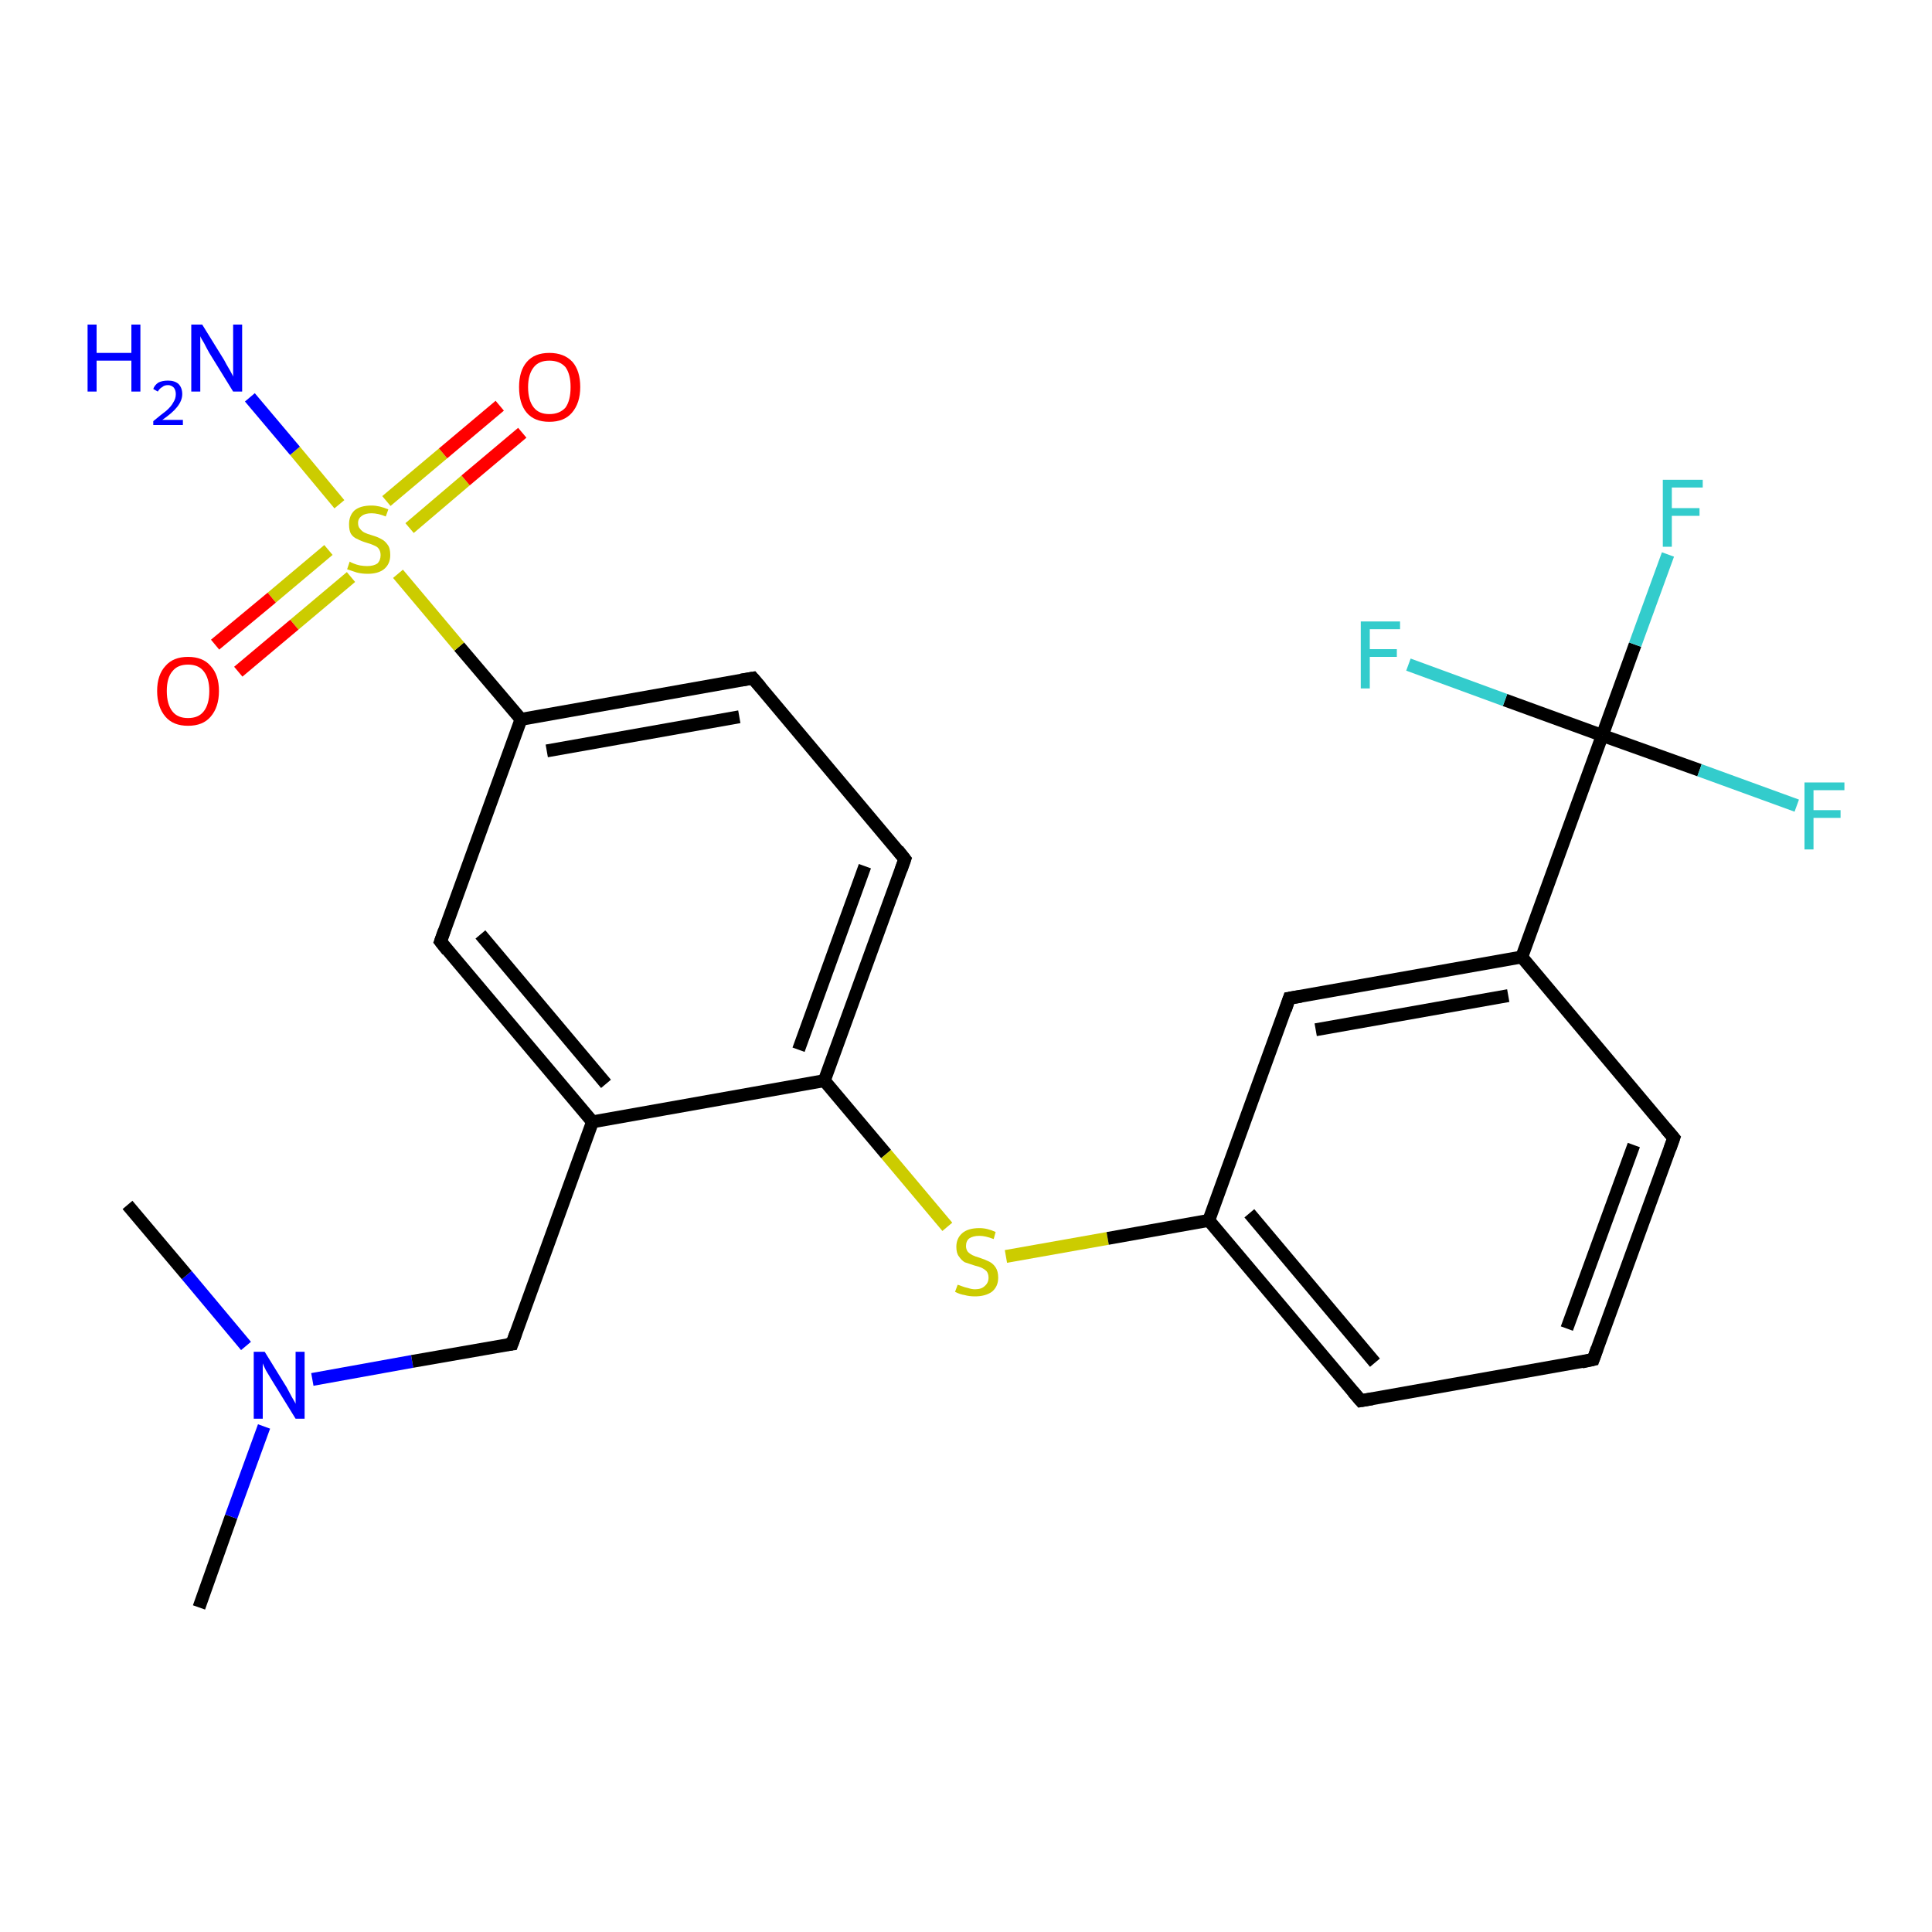 <?xml version='1.0' encoding='iso-8859-1'?>
<svg version='1.1' baseProfile='full'
              xmlns='http://www.w3.org/2000/svg'
                      xmlns:rdkit='http://www.rdkit.org/xml'
                      xmlns:xlink='http://www.w3.org/1999/xlink'
                  xml:space='preserve'
width='300px' height='300px' viewBox='0 0 300 300'>
<!-- END OF HEADER -->
<rect style='opacity:1.0;fill:#FFFFFF;stroke:none' width='300.0' height='300.0' x='0.0' y='0.0'> </rect>
<path class='bond-0 atom-0 atom-1' d='M 30.9,249.6 L 35.9,235.5' style='fill:none;fill-rule:evenodd;stroke:#000000;stroke-width:2.0px;stroke-linecap:butt;stroke-linejoin:miter;stroke-opacity:1' />
<path class='bond-0 atom-0 atom-1' d='M 35.9,235.5 L 41.0,221.5' style='fill:none;fill-rule:evenodd;stroke:#0000FF;stroke-width:2.0px;stroke-linecap:butt;stroke-linejoin:miter;stroke-opacity:1' />
<path class='bond-1 atom-1 atom-2' d='M 38.2,209.0 L 29.0,198.0' style='fill:none;fill-rule:evenodd;stroke:#0000FF;stroke-width:2.0px;stroke-linecap:butt;stroke-linejoin:miter;stroke-opacity:1' />
<path class='bond-1 atom-1 atom-2' d='M 29.0,198.0 L 19.8,187.1' style='fill:none;fill-rule:evenodd;stroke:#000000;stroke-width:2.0px;stroke-linecap:butt;stroke-linejoin:miter;stroke-opacity:1' />
<path class='bond-2 atom-1 atom-3' d='M 48.5,214.2 L 64.0,211.4' style='fill:none;fill-rule:evenodd;stroke:#0000FF;stroke-width:2.0px;stroke-linecap:butt;stroke-linejoin:miter;stroke-opacity:1' />
<path class='bond-2 atom-1 atom-3' d='M 64.0,211.4 L 79.5,208.7' style='fill:none;fill-rule:evenodd;stroke:#000000;stroke-width:2.0px;stroke-linecap:butt;stroke-linejoin:miter;stroke-opacity:1' />
<path class='bond-3 atom-3 atom-4' d='M 79.5,208.7 L 92.0,174.2' style='fill:none;fill-rule:evenodd;stroke:#000000;stroke-width:2.0px;stroke-linecap:butt;stroke-linejoin:miter;stroke-opacity:1' />
<path class='bond-4 atom-4 atom-5' d='M 92.0,174.2 L 68.4,146.2' style='fill:none;fill-rule:evenodd;stroke:#000000;stroke-width:2.0px;stroke-linecap:butt;stroke-linejoin:miter;stroke-opacity:1' />
<path class='bond-4 atom-4 atom-5' d='M 94.1,168.3 L 74.6,145.1' style='fill:none;fill-rule:evenodd;stroke:#000000;stroke-width:2.0px;stroke-linecap:butt;stroke-linejoin:miter;stroke-opacity:1' />
<path class='bond-5 atom-5 atom-6' d='M 68.4,146.2 L 80.9,111.7' style='fill:none;fill-rule:evenodd;stroke:#000000;stroke-width:2.0px;stroke-linecap:butt;stroke-linejoin:miter;stroke-opacity:1' />
<path class='bond-6 atom-6 atom-7' d='M 80.9,111.7 L 116.9,105.3' style='fill:none;fill-rule:evenodd;stroke:#000000;stroke-width:2.0px;stroke-linecap:butt;stroke-linejoin:miter;stroke-opacity:1' />
<path class='bond-6 atom-6 atom-7' d='M 84.9,116.6 L 114.8,111.3' style='fill:none;fill-rule:evenodd;stroke:#000000;stroke-width:2.0px;stroke-linecap:butt;stroke-linejoin:miter;stroke-opacity:1' />
<path class='bond-7 atom-7 atom-8' d='M 116.9,105.3 L 140.5,133.4' style='fill:none;fill-rule:evenodd;stroke:#000000;stroke-width:2.0px;stroke-linecap:butt;stroke-linejoin:miter;stroke-opacity:1' />
<path class='bond-8 atom-8 atom-9' d='M 140.5,133.4 L 128.0,167.8' style='fill:none;fill-rule:evenodd;stroke:#000000;stroke-width:2.0px;stroke-linecap:butt;stroke-linejoin:miter;stroke-opacity:1' />
<path class='bond-8 atom-8 atom-9' d='M 134.3,134.5 L 124.0,163.0' style='fill:none;fill-rule:evenodd;stroke:#000000;stroke-width:2.0px;stroke-linecap:butt;stroke-linejoin:miter;stroke-opacity:1' />
<path class='bond-9 atom-9 atom-10' d='M 128.0,167.8 L 137.6,179.2' style='fill:none;fill-rule:evenodd;stroke:#000000;stroke-width:2.0px;stroke-linecap:butt;stroke-linejoin:miter;stroke-opacity:1' />
<path class='bond-9 atom-9 atom-10' d='M 137.6,179.2 L 147.1,190.5' style='fill:none;fill-rule:evenodd;stroke:#CCCC00;stroke-width:2.0px;stroke-linecap:butt;stroke-linejoin:miter;stroke-opacity:1' />
<path class='bond-10 atom-10 atom-11' d='M 156.2,195.1 L 172.0,192.3' style='fill:none;fill-rule:evenodd;stroke:#CCCC00;stroke-width:2.0px;stroke-linecap:butt;stroke-linejoin:miter;stroke-opacity:1' />
<path class='bond-10 atom-10 atom-11' d='M 172.0,192.3 L 187.7,189.5' style='fill:none;fill-rule:evenodd;stroke:#000000;stroke-width:2.0px;stroke-linecap:butt;stroke-linejoin:miter;stroke-opacity:1' />
<path class='bond-11 atom-11 atom-12' d='M 187.7,189.5 L 211.3,217.5' style='fill:none;fill-rule:evenodd;stroke:#000000;stroke-width:2.0px;stroke-linecap:butt;stroke-linejoin:miter;stroke-opacity:1' />
<path class='bond-11 atom-11 atom-12' d='M 194.0,188.4 L 213.5,211.6' style='fill:none;fill-rule:evenodd;stroke:#000000;stroke-width:2.0px;stroke-linecap:butt;stroke-linejoin:miter;stroke-opacity:1' />
<path class='bond-12 atom-12 atom-13' d='M 211.3,217.5 L 247.4,211.1' style='fill:none;fill-rule:evenodd;stroke:#000000;stroke-width:2.0px;stroke-linecap:butt;stroke-linejoin:miter;stroke-opacity:1' />
<path class='bond-13 atom-13 atom-14' d='M 247.4,211.1 L 259.9,176.7' style='fill:none;fill-rule:evenodd;stroke:#000000;stroke-width:2.0px;stroke-linecap:butt;stroke-linejoin:miter;stroke-opacity:1' />
<path class='bond-13 atom-13 atom-14' d='M 243.3,206.3 L 253.7,177.8' style='fill:none;fill-rule:evenodd;stroke:#000000;stroke-width:2.0px;stroke-linecap:butt;stroke-linejoin:miter;stroke-opacity:1' />
<path class='bond-14 atom-14 atom-15' d='M 259.9,176.7 L 236.3,148.6' style='fill:none;fill-rule:evenodd;stroke:#000000;stroke-width:2.0px;stroke-linecap:butt;stroke-linejoin:miter;stroke-opacity:1' />
<path class='bond-15 atom-15 atom-16' d='M 236.3,148.6 L 200.2,155.0' style='fill:none;fill-rule:evenodd;stroke:#000000;stroke-width:2.0px;stroke-linecap:butt;stroke-linejoin:miter;stroke-opacity:1' />
<path class='bond-15 atom-15 atom-16' d='M 234.2,154.6 L 204.3,159.9' style='fill:none;fill-rule:evenodd;stroke:#000000;stroke-width:2.0px;stroke-linecap:butt;stroke-linejoin:miter;stroke-opacity:1' />
<path class='bond-16 atom-15 atom-17' d='M 236.3,148.6 L 248.8,114.2' style='fill:none;fill-rule:evenodd;stroke:#000000;stroke-width:2.0px;stroke-linecap:butt;stroke-linejoin:miter;stroke-opacity:1' />
<path class='bond-17 atom-17 atom-18' d='M 248.8,114.2 L 253.9,100.1' style='fill:none;fill-rule:evenodd;stroke:#000000;stroke-width:2.0px;stroke-linecap:butt;stroke-linejoin:miter;stroke-opacity:1' />
<path class='bond-17 atom-17 atom-18' d='M 253.9,100.1 L 259.0,86.1' style='fill:none;fill-rule:evenodd;stroke:#33CCCC;stroke-width:2.0px;stroke-linecap:butt;stroke-linejoin:miter;stroke-opacity:1' />
<path class='bond-18 atom-17 atom-19' d='M 248.8,114.2 L 263.9,119.6' style='fill:none;fill-rule:evenodd;stroke:#000000;stroke-width:2.0px;stroke-linecap:butt;stroke-linejoin:miter;stroke-opacity:1' />
<path class='bond-18 atom-17 atom-19' d='M 263.9,119.6 L 279.0,125.1' style='fill:none;fill-rule:evenodd;stroke:#33CCCC;stroke-width:2.0px;stroke-linecap:butt;stroke-linejoin:miter;stroke-opacity:1' />
<path class='bond-19 atom-17 atom-20' d='M 248.8,114.2 L 233.7,108.7' style='fill:none;fill-rule:evenodd;stroke:#000000;stroke-width:2.0px;stroke-linecap:butt;stroke-linejoin:miter;stroke-opacity:1' />
<path class='bond-19 atom-17 atom-20' d='M 233.7,108.7 L 218.7,103.2' style='fill:none;fill-rule:evenodd;stroke:#33CCCC;stroke-width:2.0px;stroke-linecap:butt;stroke-linejoin:miter;stroke-opacity:1' />
<path class='bond-20 atom-6 atom-21' d='M 80.9,111.7 L 71.3,100.4' style='fill:none;fill-rule:evenodd;stroke:#000000;stroke-width:2.0px;stroke-linecap:butt;stroke-linejoin:miter;stroke-opacity:1' />
<path class='bond-20 atom-6 atom-21' d='M 71.3,100.4 L 61.8,89.1' style='fill:none;fill-rule:evenodd;stroke:#CCCC00;stroke-width:2.0px;stroke-linecap:butt;stroke-linejoin:miter;stroke-opacity:1' />
<path class='bond-21 atom-21 atom-22' d='M 52.7,78.3 L 45.8,70.0' style='fill:none;fill-rule:evenodd;stroke:#CCCC00;stroke-width:2.0px;stroke-linecap:butt;stroke-linejoin:miter;stroke-opacity:1' />
<path class='bond-21 atom-21 atom-22' d='M 45.8,70.0 L 38.8,61.7' style='fill:none;fill-rule:evenodd;stroke:#0000FF;stroke-width:2.0px;stroke-linecap:butt;stroke-linejoin:miter;stroke-opacity:1' />
<path class='bond-22 atom-21 atom-23' d='M 63.6,82.0 L 72.3,74.6' style='fill:none;fill-rule:evenodd;stroke:#CCCC00;stroke-width:2.0px;stroke-linecap:butt;stroke-linejoin:miter;stroke-opacity:1' />
<path class='bond-22 atom-21 atom-23' d='M 72.3,74.6 L 81.1,67.2' style='fill:none;fill-rule:evenodd;stroke:#FF0000;stroke-width:2.0px;stroke-linecap:butt;stroke-linejoin:miter;stroke-opacity:1' />
<path class='bond-22 atom-21 atom-23' d='M 60.0,77.8 L 68.8,70.4' style='fill:none;fill-rule:evenodd;stroke:#CCCC00;stroke-width:2.0px;stroke-linecap:butt;stroke-linejoin:miter;stroke-opacity:1' />
<path class='bond-22 atom-21 atom-23' d='M 68.8,70.4 L 77.6,63.0' style='fill:none;fill-rule:evenodd;stroke:#FF0000;stroke-width:2.0px;stroke-linecap:butt;stroke-linejoin:miter;stroke-opacity:1' />
<path class='bond-23 atom-21 atom-24' d='M 51.0,85.4 L 42.2,92.8' style='fill:none;fill-rule:evenodd;stroke:#CCCC00;stroke-width:2.0px;stroke-linecap:butt;stroke-linejoin:miter;stroke-opacity:1' />
<path class='bond-23 atom-21 atom-24' d='M 42.2,92.8 L 33.4,100.1' style='fill:none;fill-rule:evenodd;stroke:#FF0000;stroke-width:2.0px;stroke-linecap:butt;stroke-linejoin:miter;stroke-opacity:1' />
<path class='bond-23 atom-21 atom-24' d='M 54.5,89.6 L 45.7,97.0' style='fill:none;fill-rule:evenodd;stroke:#CCCC00;stroke-width:2.0px;stroke-linecap:butt;stroke-linejoin:miter;stroke-opacity:1' />
<path class='bond-23 atom-21 atom-24' d='M 45.7,97.0 L 37.0,104.3' style='fill:none;fill-rule:evenodd;stroke:#FF0000;stroke-width:2.0px;stroke-linecap:butt;stroke-linejoin:miter;stroke-opacity:1' />
<path class='bond-24 atom-9 atom-4' d='M 128.0,167.8 L 92.0,174.2' style='fill:none;fill-rule:evenodd;stroke:#000000;stroke-width:2.0px;stroke-linecap:butt;stroke-linejoin:miter;stroke-opacity:1' />
<path class='bond-25 atom-16 atom-11' d='M 200.2,155.0 L 187.7,189.5' style='fill:none;fill-rule:evenodd;stroke:#000000;stroke-width:2.0px;stroke-linecap:butt;stroke-linejoin:miter;stroke-opacity:1' />
<path d='M 78.7,208.8 L 79.5,208.7 L 80.1,207.0' style='fill:none;stroke:#000000;stroke-width:2.0px;stroke-linecap:butt;stroke-linejoin:miter;stroke-opacity:1;' />
<path d='M 69.5,147.6 L 68.4,146.2 L 69.0,144.5' style='fill:none;stroke:#000000;stroke-width:2.0px;stroke-linecap:butt;stroke-linejoin:miter;stroke-opacity:1;' />
<path d='M 115.1,105.6 L 116.9,105.3 L 118.1,106.7' style='fill:none;stroke:#000000;stroke-width:2.0px;stroke-linecap:butt;stroke-linejoin:miter;stroke-opacity:1;' />
<path d='M 139.4,132.0 L 140.5,133.4 L 139.9,135.1' style='fill:none;stroke:#000000;stroke-width:2.0px;stroke-linecap:butt;stroke-linejoin:miter;stroke-opacity:1;' />
<path d='M 210.1,216.1 L 211.3,217.5 L 213.1,217.2' style='fill:none;stroke:#000000;stroke-width:2.0px;stroke-linecap:butt;stroke-linejoin:miter;stroke-opacity:1;' />
<path d='M 245.6,211.5 L 247.4,211.1 L 248.0,209.4' style='fill:none;stroke:#000000;stroke-width:2.0px;stroke-linecap:butt;stroke-linejoin:miter;stroke-opacity:1;' />
<path d='M 259.3,178.4 L 259.9,176.7 L 258.7,175.3' style='fill:none;stroke:#000000;stroke-width:2.0px;stroke-linecap:butt;stroke-linejoin:miter;stroke-opacity:1;' />
<path d='M 202.0,154.7 L 200.2,155.0 L 199.6,156.8' style='fill:none;stroke:#000000;stroke-width:2.0px;stroke-linecap:butt;stroke-linejoin:miter;stroke-opacity:1;' />
<path class='atom-1' d='M 41.1 209.9
L 44.5 215.4
Q 44.8 216.0, 45.3 216.9
Q 45.9 217.9, 45.9 218.0
L 45.9 209.9
L 47.3 209.9
L 47.3 220.3
L 45.9 220.3
L 42.2 214.3
Q 41.8 213.6, 41.3 212.8
Q 40.9 212.0, 40.8 211.7
L 40.8 220.3
L 39.4 220.3
L 39.4 209.9
L 41.1 209.9
' fill='#0000FF'/>
<path class='atom-10' d='M 148.7 199.5
Q 148.8 199.5, 149.3 199.7
Q 149.8 199.9, 150.3 200.0
Q 150.9 200.2, 151.4 200.2
Q 152.4 200.2, 152.9 199.7
Q 153.5 199.2, 153.5 198.4
Q 153.5 197.8, 153.2 197.4
Q 152.9 197.1, 152.5 196.9
Q 152.1 196.7, 151.3 196.5
Q 150.4 196.2, 149.8 196.0
Q 149.3 195.7, 148.9 195.1
Q 148.5 194.6, 148.5 193.6
Q 148.5 192.3, 149.4 191.5
Q 150.3 190.7, 152.1 190.7
Q 153.3 190.7, 154.6 191.3
L 154.3 192.4
Q 153.0 191.9, 152.1 191.9
Q 151.1 191.9, 150.5 192.3
Q 150.0 192.7, 150.0 193.5
Q 150.0 194.0, 150.3 194.4
Q 150.6 194.7, 151.0 194.9
Q 151.4 195.1, 152.1 195.3
Q 153.0 195.6, 153.6 195.9
Q 154.2 196.2, 154.6 196.8
Q 155.0 197.4, 155.0 198.4
Q 155.0 199.8, 154.0 200.6
Q 153.0 201.3, 151.4 201.3
Q 150.5 201.3, 149.8 201.1
Q 149.1 201.0, 148.3 200.6
L 148.7 199.5
' fill='#CCCC00'/>
<path class='atom-18' d='M 258.2 74.5
L 264.4 74.5
L 264.4 75.7
L 259.6 75.7
L 259.6 78.9
L 263.9 78.9
L 263.9 80.1
L 259.6 80.1
L 259.6 84.9
L 258.2 84.9
L 258.2 74.5
' fill='#33CCCC'/>
<path class='atom-19' d='M 280.2 121.5
L 286.4 121.5
L 286.4 122.7
L 281.6 122.7
L 281.6 125.8
L 285.8 125.8
L 285.8 127.0
L 281.6 127.0
L 281.6 131.9
L 280.2 131.9
L 280.2 121.5
' fill='#33CCCC'/>
<path class='atom-20' d='M 211.3 96.5
L 217.4 96.5
L 217.4 97.7
L 212.7 97.7
L 212.7 100.8
L 216.9 100.8
L 216.9 102.0
L 212.7 102.0
L 212.7 106.9
L 211.3 106.9
L 211.3 96.5
' fill='#33CCCC'/>
<path class='atom-21' d='M 54.3 87.2
Q 54.4 87.3, 54.9 87.5
Q 55.4 87.7, 55.9 87.8
Q 56.5 87.9, 57.0 87.9
Q 58.0 87.9, 58.6 87.5
Q 59.1 87.0, 59.1 86.2
Q 59.1 85.6, 58.8 85.2
Q 58.6 84.9, 58.1 84.7
Q 57.7 84.5, 57.0 84.3
Q 56.0 84.0, 55.5 83.7
Q 54.9 83.5, 54.5 82.9
Q 54.2 82.4, 54.2 81.4
Q 54.2 80.1, 55.0 79.3
Q 55.9 78.5, 57.7 78.5
Q 58.9 78.5, 60.3 79.1
L 59.9 80.2
Q 58.7 79.7, 57.7 79.7
Q 56.7 79.7, 56.2 80.1
Q 55.6 80.5, 55.6 81.2
Q 55.6 81.8, 55.9 82.1
Q 56.2 82.5, 56.6 82.7
Q 57.0 82.9, 57.7 83.1
Q 58.7 83.4, 59.2 83.7
Q 59.8 84.0, 60.2 84.6
Q 60.6 85.1, 60.6 86.2
Q 60.6 87.6, 59.6 88.4
Q 58.7 89.1, 57.1 89.1
Q 56.2 89.1, 55.4 88.9
Q 54.8 88.7, 53.9 88.4
L 54.3 87.2
' fill='#CCCC00'/>
<path class='atom-22' d='M 13.6 50.4
L 15.0 50.4
L 15.0 54.8
L 20.4 54.8
L 20.4 50.4
L 21.8 50.4
L 21.8 60.8
L 20.4 60.8
L 20.4 56.0
L 15.0 56.0
L 15.0 60.8
L 13.6 60.8
L 13.6 50.4
' fill='#0000FF'/>
<path class='atom-22' d='M 23.8 60.4
Q 24.0 59.8, 24.6 59.4
Q 25.2 59.1, 26.1 59.1
Q 27.1 59.1, 27.7 59.6
Q 28.3 60.2, 28.3 61.2
Q 28.3 62.2, 27.5 63.2
Q 26.8 64.1, 25.2 65.2
L 28.4 65.2
L 28.4 66.0
L 23.8 66.0
L 23.8 65.4
Q 25.0 64.4, 25.8 63.8
Q 26.6 63.1, 26.9 62.5
Q 27.3 61.9, 27.3 61.2
Q 27.3 60.6, 27.0 60.2
Q 26.6 59.8, 26.1 59.8
Q 25.5 59.8, 25.2 60.1
Q 24.8 60.3, 24.5 60.8
L 23.8 60.4
' fill='#0000FF'/>
<path class='atom-22' d='M 31.4 50.4
L 34.8 55.9
Q 35.1 56.5, 35.7 57.5
Q 36.2 58.4, 36.2 58.5
L 36.2 50.4
L 37.6 50.4
L 37.6 60.8
L 36.2 60.8
L 32.5 54.8
Q 32.1 54.1, 31.7 53.3
Q 31.2 52.5, 31.1 52.2
L 31.1 60.8
L 29.7 60.8
L 29.7 50.4
L 31.4 50.4
' fill='#0000FF'/>
<path class='atom-23' d='M 80.6 60.1
Q 80.6 57.6, 81.8 56.2
Q 83.0 54.8, 85.3 54.8
Q 87.6 54.8, 88.9 56.2
Q 90.1 57.6, 90.1 60.1
Q 90.1 62.6, 88.8 64.1
Q 87.6 65.5, 85.3 65.5
Q 83.0 65.5, 81.8 64.1
Q 80.6 62.7, 80.6 60.1
M 85.3 64.3
Q 86.9 64.3, 87.8 63.3
Q 88.6 62.2, 88.6 60.1
Q 88.6 58.1, 87.8 57.0
Q 86.9 56.0, 85.3 56.0
Q 83.7 56.0, 82.9 57.0
Q 82.0 58.1, 82.0 60.1
Q 82.0 62.2, 82.9 63.3
Q 83.7 64.3, 85.3 64.3
' fill='#FF0000'/>
<path class='atom-24' d='M 24.4 107.3
Q 24.4 104.8, 25.7 103.4
Q 26.9 102.0, 29.2 102.0
Q 31.5 102.0, 32.7 103.4
Q 34.0 104.8, 34.0 107.3
Q 34.0 109.8, 32.7 111.3
Q 31.5 112.7, 29.2 112.7
Q 26.9 112.7, 25.7 111.3
Q 24.4 109.8, 24.4 107.3
M 29.2 111.5
Q 30.8 111.5, 31.6 110.5
Q 32.5 109.4, 32.5 107.3
Q 32.5 105.3, 31.6 104.2
Q 30.8 103.2, 29.2 103.2
Q 27.6 103.2, 26.8 104.2
Q 25.9 105.2, 25.9 107.3
Q 25.9 109.4, 26.8 110.5
Q 27.6 111.5, 29.2 111.5
' fill='#FF0000'/>
</svg>

